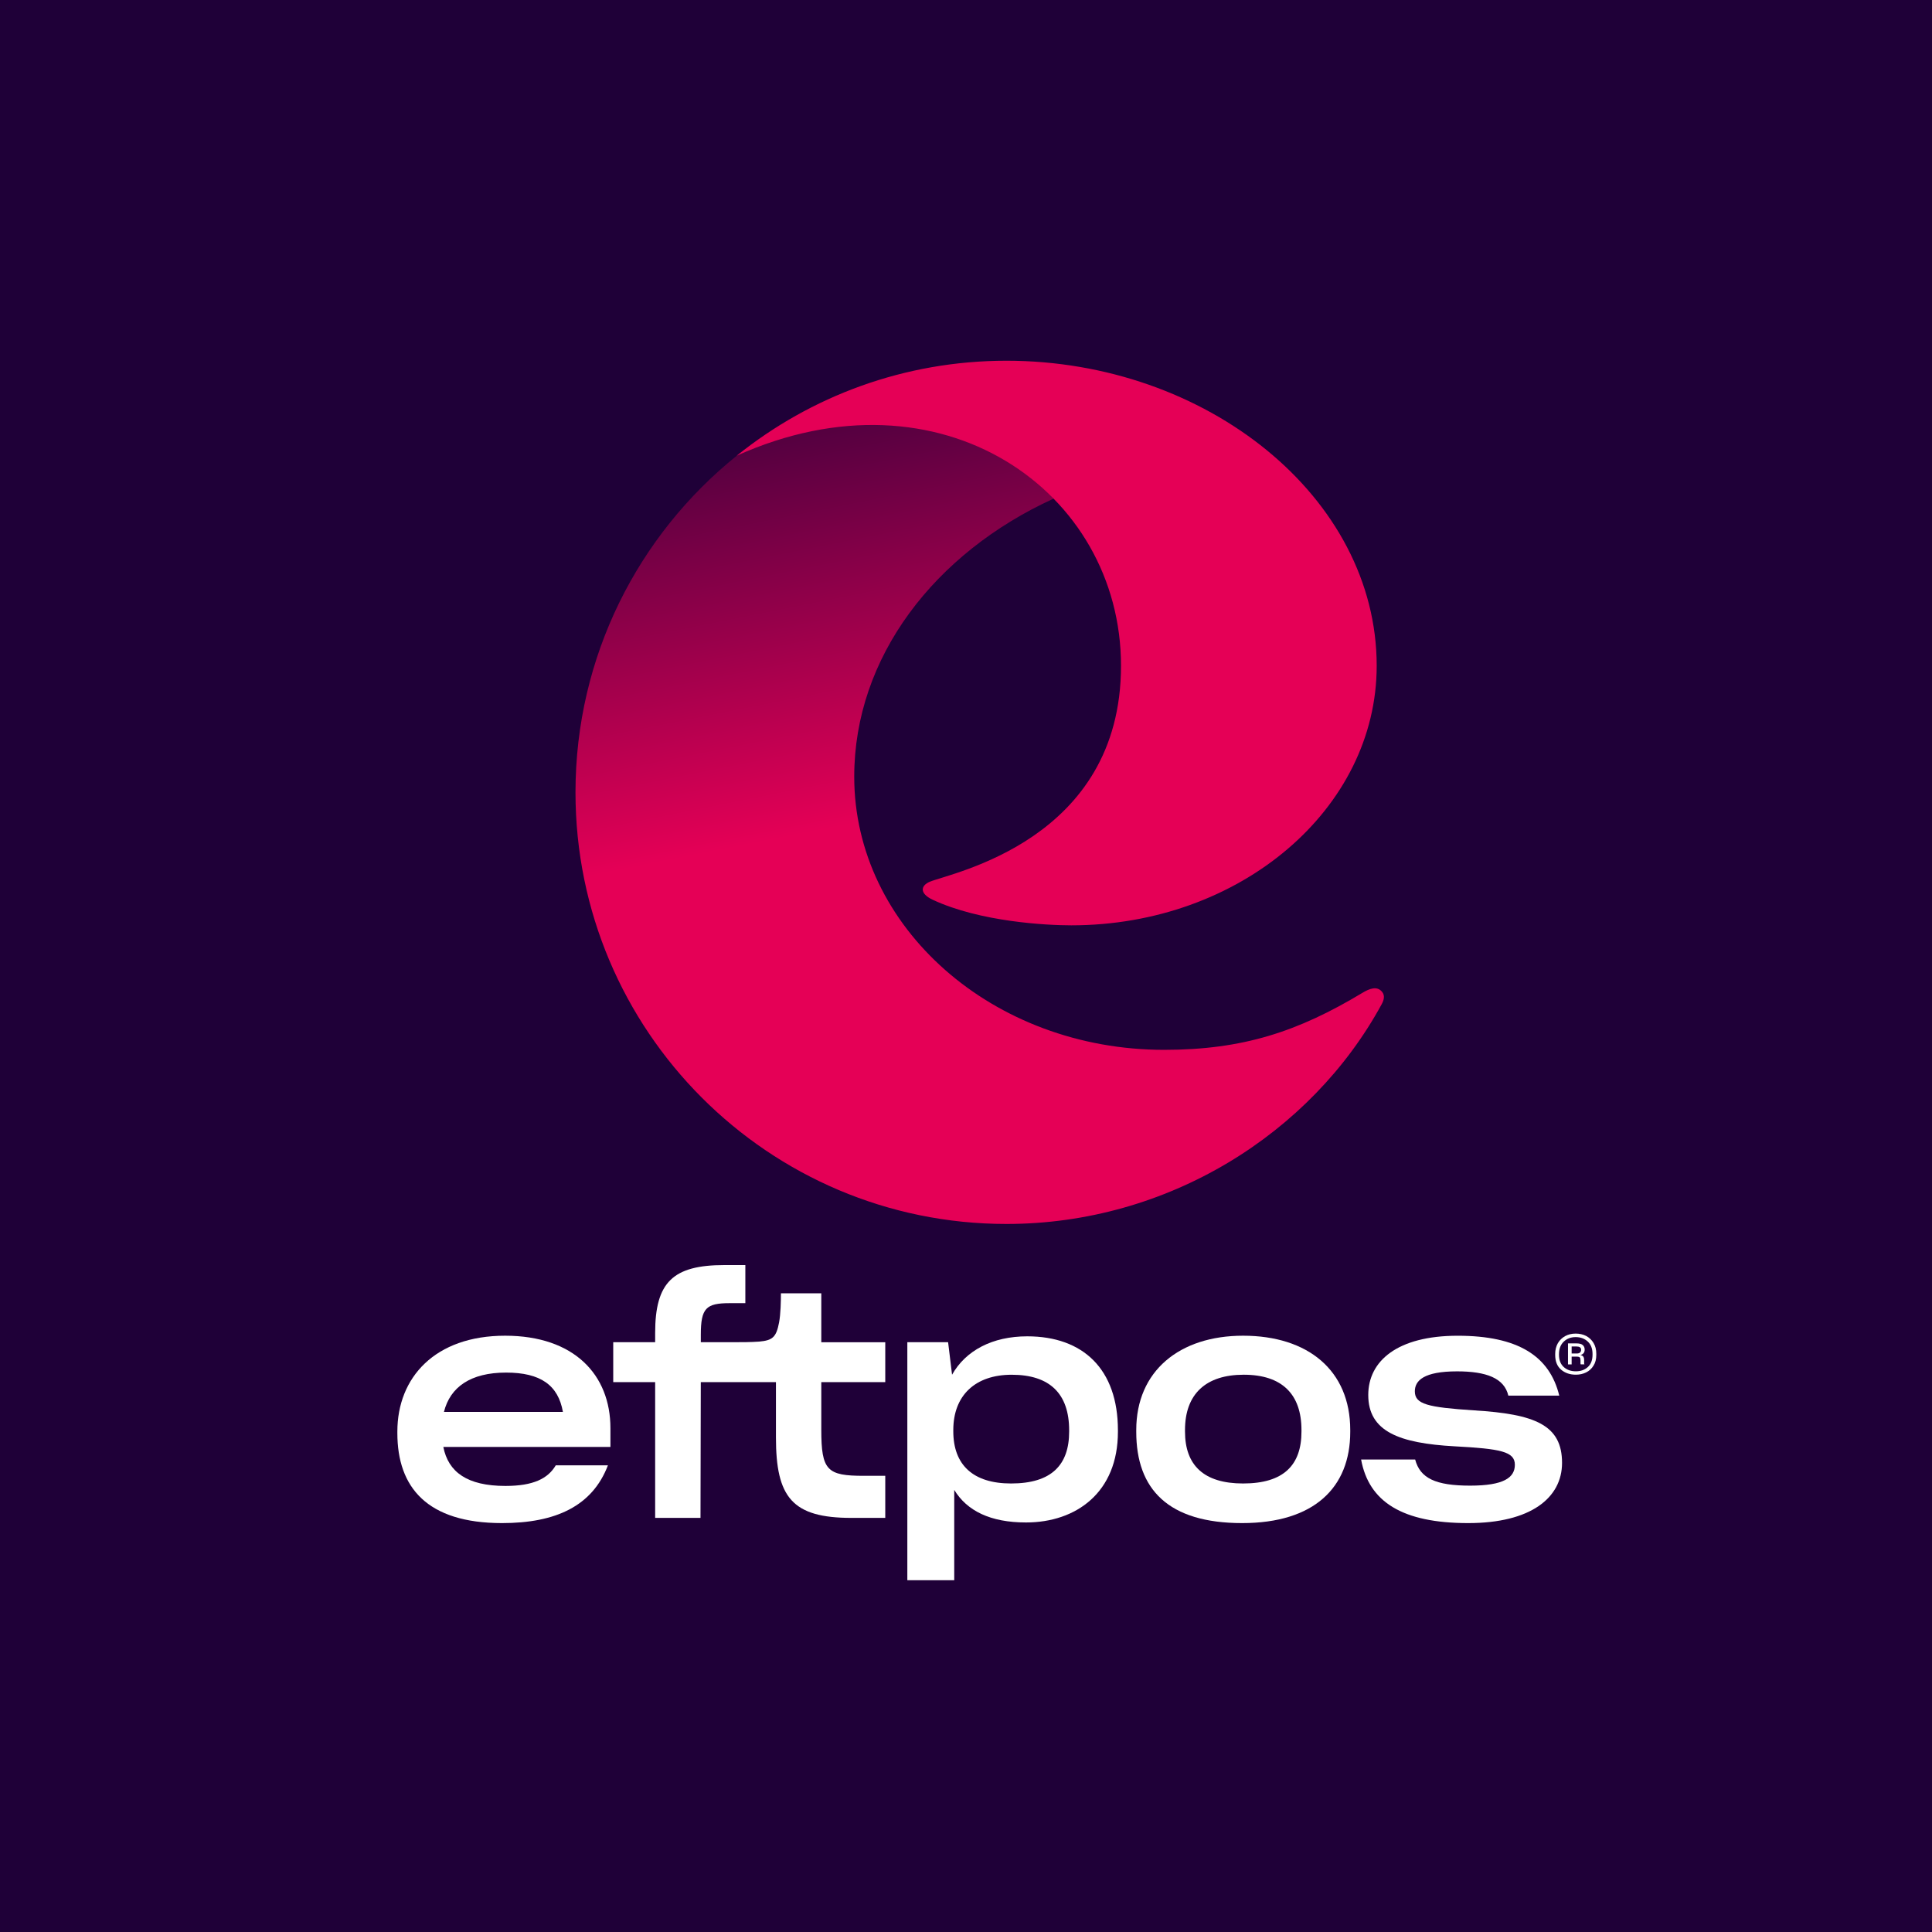 <?xml version="1.0" encoding="UTF-8"?>
<svg width="282px" height="282px" viewBox="0 0 282 282" version="1.1" xmlns="http://www.w3.org/2000/svg" xmlns:xlink="http://www.w3.org/1999/xlink">
    <title>Group 4</title>
    <defs>
        <linearGradient x1="50.463%" y1="64.328%" x2="30.2%" y2="-40.418%" id="linearGradient-1">
            <stop stop-color="#E50056" offset="14.11%"></stop>
            <stop stop-color="#1F0038" offset="75%"></stop>
        </linearGradient>
    </defs>
    <g id="Brands" stroke="none" stroke-width="1" fill="none" fill-rule="evenodd">
        <g id="Pages/Brands-eftpos/Desktop" transform="translate(-103, -170)">
            <g id="Group-4" transform="translate(103, 170)">
                <g id="Group-2" fill="#1F0038">
                    <rect id="Rectangle" x="0" y="0" width="282" height="282"></rect>
                </g>
                <g id="Brands/Eftpos/Vertical" transform="translate(58, 52.653)" fill-rule="nonzero">
                    <g id="eftpos_Logo_VERT_POS_RGB">
                        <g id="Group" transform="translate(26, 0)">
                            <path d="M69.777,20.13 C52.421,28.067 40.686,43.264 40.686,60.713 C40.686,82.733 60.94,100.585 85.923,100.585 C97.39,100.585 105.454,97.933 114.88,92.254 C115.882,91.654 117.011,91.201 117.75,92.142 C118.175,92.679 117.997,93.332 117.672,93.928 C107.375,112.846 86.422,126 62.909,126 C28.165,126 0,97.796 0,63.003 C0,43.136 9.183,25.418 23.533,13.869 C34.313,5.195 61.33,3.998 69.777,20.13 Z" id="Path" fill="url(#linearGradient-1)"></path>
                            <path d="M116.946,44.523 C116.946,65.449 96.988,82.411 72.37,82.411 C68.789,82.411 59.087,81.917 52.147,78.681 C50.172,77.76 50.375,76.604 51.732,76.042 C54.885,74.739 79.625,69.985 79.625,44.52 L79.625,44.52 C79.625,19.055 53.369,0.437 23.533,13.863 L23.533,13.863 C34.31,5.189 48.004,0 62.909,0 C92.125,0.006 116.946,19.936 116.946,44.523 L116.946,44.523 Z" id="Path" fill="#E50056"></path>
                        </g>
                        <g id="Group" transform="translate(0, 132)" fill="#FFFFFF">
                            <path d="M15.729,10.311 C5.485,10.311 0,16.409 0,24.299 L0,24.524 C0,32.46 4.351,37.662 15.277,37.662 C23.163,37.662 28.47,35.151 30.734,29.232 L23.119,29.232 C21.986,31.16 19.855,32.238 15.776,32.238 C10.201,32.238 7.434,30.221 6.709,26.545 L31.1,26.545 L31.1,23.811 C31.1,16.005 25.793,10.311 15.729,10.311 Z M6.8,21.432 C7.705,17.799 10.698,15.693 15.867,15.693 C20.899,15.693 23.482,17.531 24.163,21.432 L6.8,21.432 Z" id="Shape"></path>
                            <path d="M61.881,4.124 L55.987,4.124 C55.987,5.289 55.943,7.173 55.715,8.384 C55.306,10.537 54.762,10.991 52.813,11.17 C51.589,11.26 50.23,11.26 48.915,11.26 L44.293,11.26 L44.293,10.179 C44.293,6.277 45.064,5.56 48.509,5.56 L50.793,5.56 L50.793,0 L47.738,0 C40.214,0 37.628,2.511 37.628,9.91 L37.628,11.26 L31.509,11.26 L31.509,17.083 L37.628,17.083 L37.628,36.899 L44.246,36.899 L44.29,17.083 L55.259,17.083 L55.259,25.155 C55.259,33.897 57.617,36.903 66.275,36.903 L71.216,36.903 L71.216,30.761 L68.087,30.761 C62.736,30.761 61.878,29.998 61.878,24.036 L61.878,17.086 L71.216,17.086 L71.216,11.263 L61.878,11.263 L61.878,4.124 L61.881,4.124 Z" id="Path"></path>
                            <path d="M91.937,10.401 C86.858,10.401 82.96,12.465 80.965,16.005 L80.387,11.257 L74.437,11.257 L74.437,46 L81.283,46 L81.283,32.819 C83.142,35.868 86.543,37.57 91.756,37.57 C99.099,37.57 105.174,33.177 105.174,24.342 L105.174,24.117 C105.174,15.198 100.098,10.401 91.937,10.401 Z M98.056,24.302 C98.056,29.189 95.473,31.88 89.579,31.88 C84.004,31.88 81.146,29.146 81.146,24.259 L81.146,24.08 C81.146,19.013 84.366,16.008 89.669,16.008 C95.245,16.008 98.056,18.788 98.056,24.123 L98.056,24.302 L98.056,24.302 Z" id="Shape"></path>
                            <path d="M123.446,10.311 C114.154,10.311 107.851,15.467 107.851,24.077 L107.851,24.345 C107.851,32.729 112.52,37.662 123.308,37.662 C133.781,37.662 139.085,32.507 139.085,24.345 L139.085,24.077 C139.085,15.378 132.919,10.311 123.446,10.311 Z M131.966,24.302 C131.966,29.189 129.383,31.88 123.443,31.88 C117.73,31.88 114.966,29.235 114.966,24.302 L114.966,24.077 C114.966,18.785 118.049,16.005 123.533,16.005 C129.155,16.005 131.966,18.874 131.966,24.077 L131.966,24.302 Z" id="Shape"></path>
                            <path d="M157.128,21.207 C150.373,20.759 148.514,20.311 148.514,18.427 C148.514,16.857 149.829,15.514 154.68,15.514 C158.94,15.514 161.57,16.499 162.16,19.057 L169.594,19.057 C168.188,13.274 163.566,10.315 154.77,10.315 C145.975,10.315 141.715,13.991 141.715,18.967 C141.715,24.302 146.247,26.007 154.317,26.455 C161.026,26.814 163.113,27.218 163.113,29.146 C163.113,31.03 161.483,32.195 156.585,32.195 C151.553,32.195 149.286,31.12 148.561,28.383 L140.671,28.383 C141.805,34.57 146.699,37.662 156.31,37.662 C165.421,37.662 170,33.986 170,28.874 C170.003,23.36 166.105,21.744 157.128,21.207 Z" id="Path"></path>
                        </g>
                        <path d="M172.016,148 C171.148,148 170.428,147.753 169.855,147.261 C169.283,146.769 169,146.05 169,145.109 L169,144.969 C169,144.67 169.033,144.386 169.102,144.123 C169.171,143.859 169.266,143.618 169.391,143.4 C169.655,142.954 170.01,142.609 170.461,142.365 C170.911,142.12 171.418,142 171.984,142 C172.266,142 172.533,142.029 172.786,142.085 C173.036,142.14 173.28,142.228 173.51,142.342 C173.961,142.579 174.322,142.918 174.592,143.361 C174.865,143.8 175,144.331 175,144.953 L175,145.109 C175,145.418 174.967,145.708 174.898,145.972 C174.829,146.235 174.727,146.473 174.592,146.678 C174.329,147.114 173.974,147.443 173.523,147.665 C173.072,147.889 172.572,148 172.016,148 Z M172.016,147.505 C172.727,147.505 173.312,147.297 173.766,146.883 C174.22,146.47 174.451,145.868 174.451,145.08 L174.451,144.985 C174.451,144.198 174.217,143.589 173.753,143.159 C173.286,142.729 172.697,142.514 171.987,142.514 C171.286,142.514 170.704,142.736 170.243,143.182 C169.783,143.628 169.553,144.233 169.553,145.002 L169.553,145.08 C169.553,145.858 169.783,146.457 170.243,146.877 C170.701,147.294 171.293,147.505 172.016,147.505 Z M172.046,145.36 L171.401,145.36 L171.401,146.496 L170.868,146.496 L170.868,143.432 L172.109,143.432 C172.539,143.432 172.845,143.514 173.026,143.68 C173.211,143.846 173.303,144.064 173.303,144.334 C173.303,144.552 173.25,144.725 173.145,144.855 C173.039,144.985 172.882,145.077 172.674,145.129 C172.872,145.171 173.013,145.249 173.099,145.363 C173.184,145.477 173.224,145.653 173.224,145.89 L173.224,146.34 C173.224,146.372 173.23,146.398 173.24,146.424 C173.25,146.45 173.26,146.473 173.273,146.493 L172.724,146.493 C172.714,146.483 172.704,146.463 172.701,146.437 C172.694,146.411 172.694,146.379 172.694,146.336 L172.694,145.887 C172.694,145.689 172.658,145.552 172.586,145.474 C172.507,145.396 172.329,145.36 172.046,145.36 Z M172.046,144.907 C172.319,144.917 172.51,144.875 172.618,144.774 C172.727,144.676 172.783,144.533 172.783,144.347 C172.783,144.191 172.724,144.074 172.609,143.999 C172.493,143.921 172.316,143.882 172.076,143.882 L171.401,143.882 L171.401,144.907 L172.046,144.907 Z" id="Shape" fill="#FFFFFF"></path>
                    </g>
                </g>
            </g>
        </g>
    </g>
</svg>